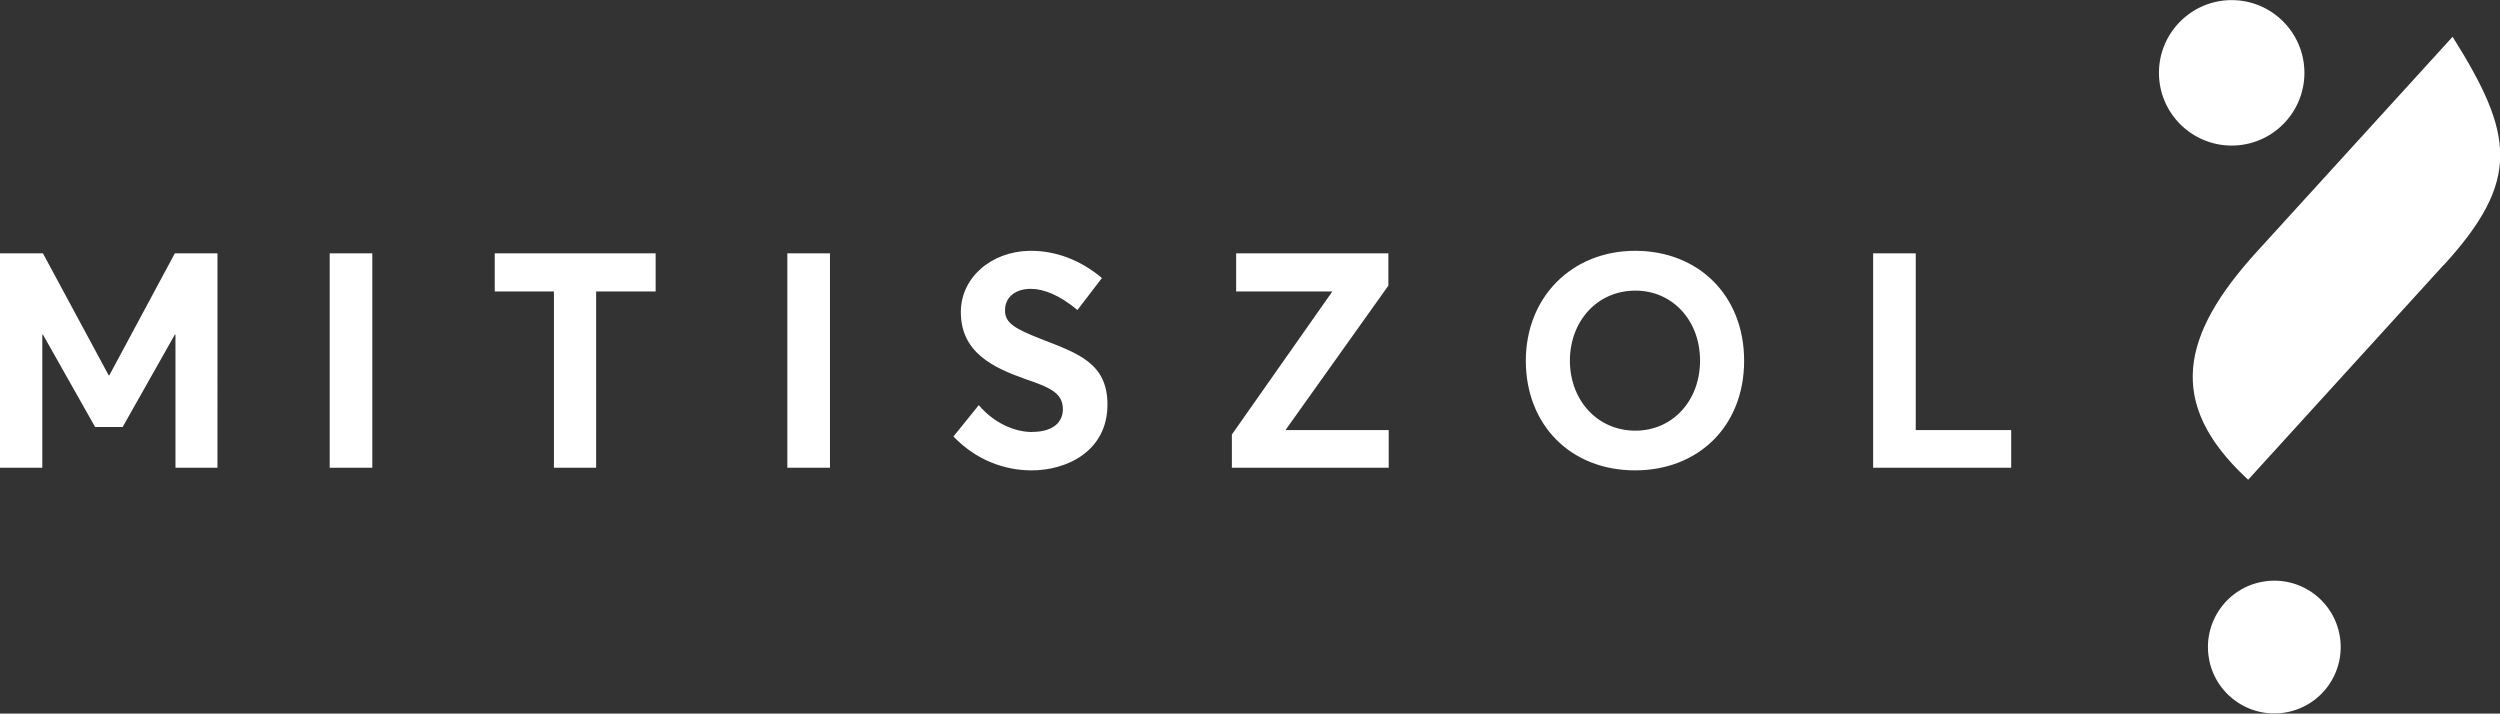<svg xmlns="http://www.w3.org/2000/svg" id="Layer_2" viewBox="0 0 239.92 68.48"><rect x="0" y="0" width="239.92" height="68.48" fill="#333333" stroke="none"/><defs><style>.cls-1{fill:#fff}</style></defs><g id="Layer_1-2" data-name="Layer_1"><path d="M10.49 36.02h-.06L4.12 24.31H0v20.58h4.06V32.11h.06l5.01 8.87h2.64l5.01-8.87h.06v12.78h4.03V24.31h-4.09l-6.29 11.71zm21.15-11.71h4.09v20.58h-4.09zm21.52 20.58h4.05V27.97h5.71v-3.66H47.48v3.66h5.68v16.92zm22.4-20.58h4.09v20.58h-4.09zm23.5 17.15c-1.62 0-3.59-.78-5.13-2.58l-2.43 3.01c2.14 2.23 4.84 3.25 7.51 3.25 3.36 0 7.27-1.83 7.27-6.32 0-3.97-2.81-4.9-6.38-6.29-2.35-.93-3.48-1.48-3.45-2.75 0-1.3 1.04-2.06 2.46-2.06 1.28 0 2.78.61 4.49 2.03l2.35-3.07c-2-1.68-4.38-2.64-6.93-2.61-3.71.06-6.61 2.58-6.61 5.88 0 3.88 3.1 5.33 6.2 6.43 2.49.84 3.59 1.39 3.59 2.9 0 1.28-.99 2.17-2.96 2.17Zm34.21-.19h-9.86v-.06l9.83-13.8v-3.1h-14.61v3.66h9.22v.02l-9.63 13.71v3.19h15.05v-3.62zm23.65 3.87c6.06 0 10.46-4.23 10.46-10.52s-4.41-10.55-10.46-10.55-10.49 4.43-10.49 10.55 4.26 10.52 10.49 10.52Zm.03-17.25c3.54 0 6.2 2.84 6.2 6.72s-2.67 6.72-6.2 6.72c-3.71 0-6.29-2.98-6.29-6.72s2.58-6.72 6.29-6.72Zm36.06 13.38h-9.16V24.31h-4.09v20.58h13.25v-3.62zm21.16-27.3c3.86 0 6.98-3.13 6.98-6.98S218.02.01 214.17.01s-6.98 3.13-6.98 6.98 3.13 6.98 6.98 6.98Zm20.36 11.44c-2.41 2.64-18.78 20.63-18.78 20.63-.07-.06-.12-.11-.18-.17-7.63-7.15-6.32-13.66 1.01-21.71 1.56-1.72 6.89-7.56 11.75-12.9 2.74-3.01 5.34-5.87 7.04-7.73 5.89 9.36 6.57 13.77-.82 21.88Z" class="cls-1"/><circle cx="218.26" cy="62.11" r="6.37" class="cls-1" transform="rotate(-9.22 218.178 62.092)"/></g></svg>